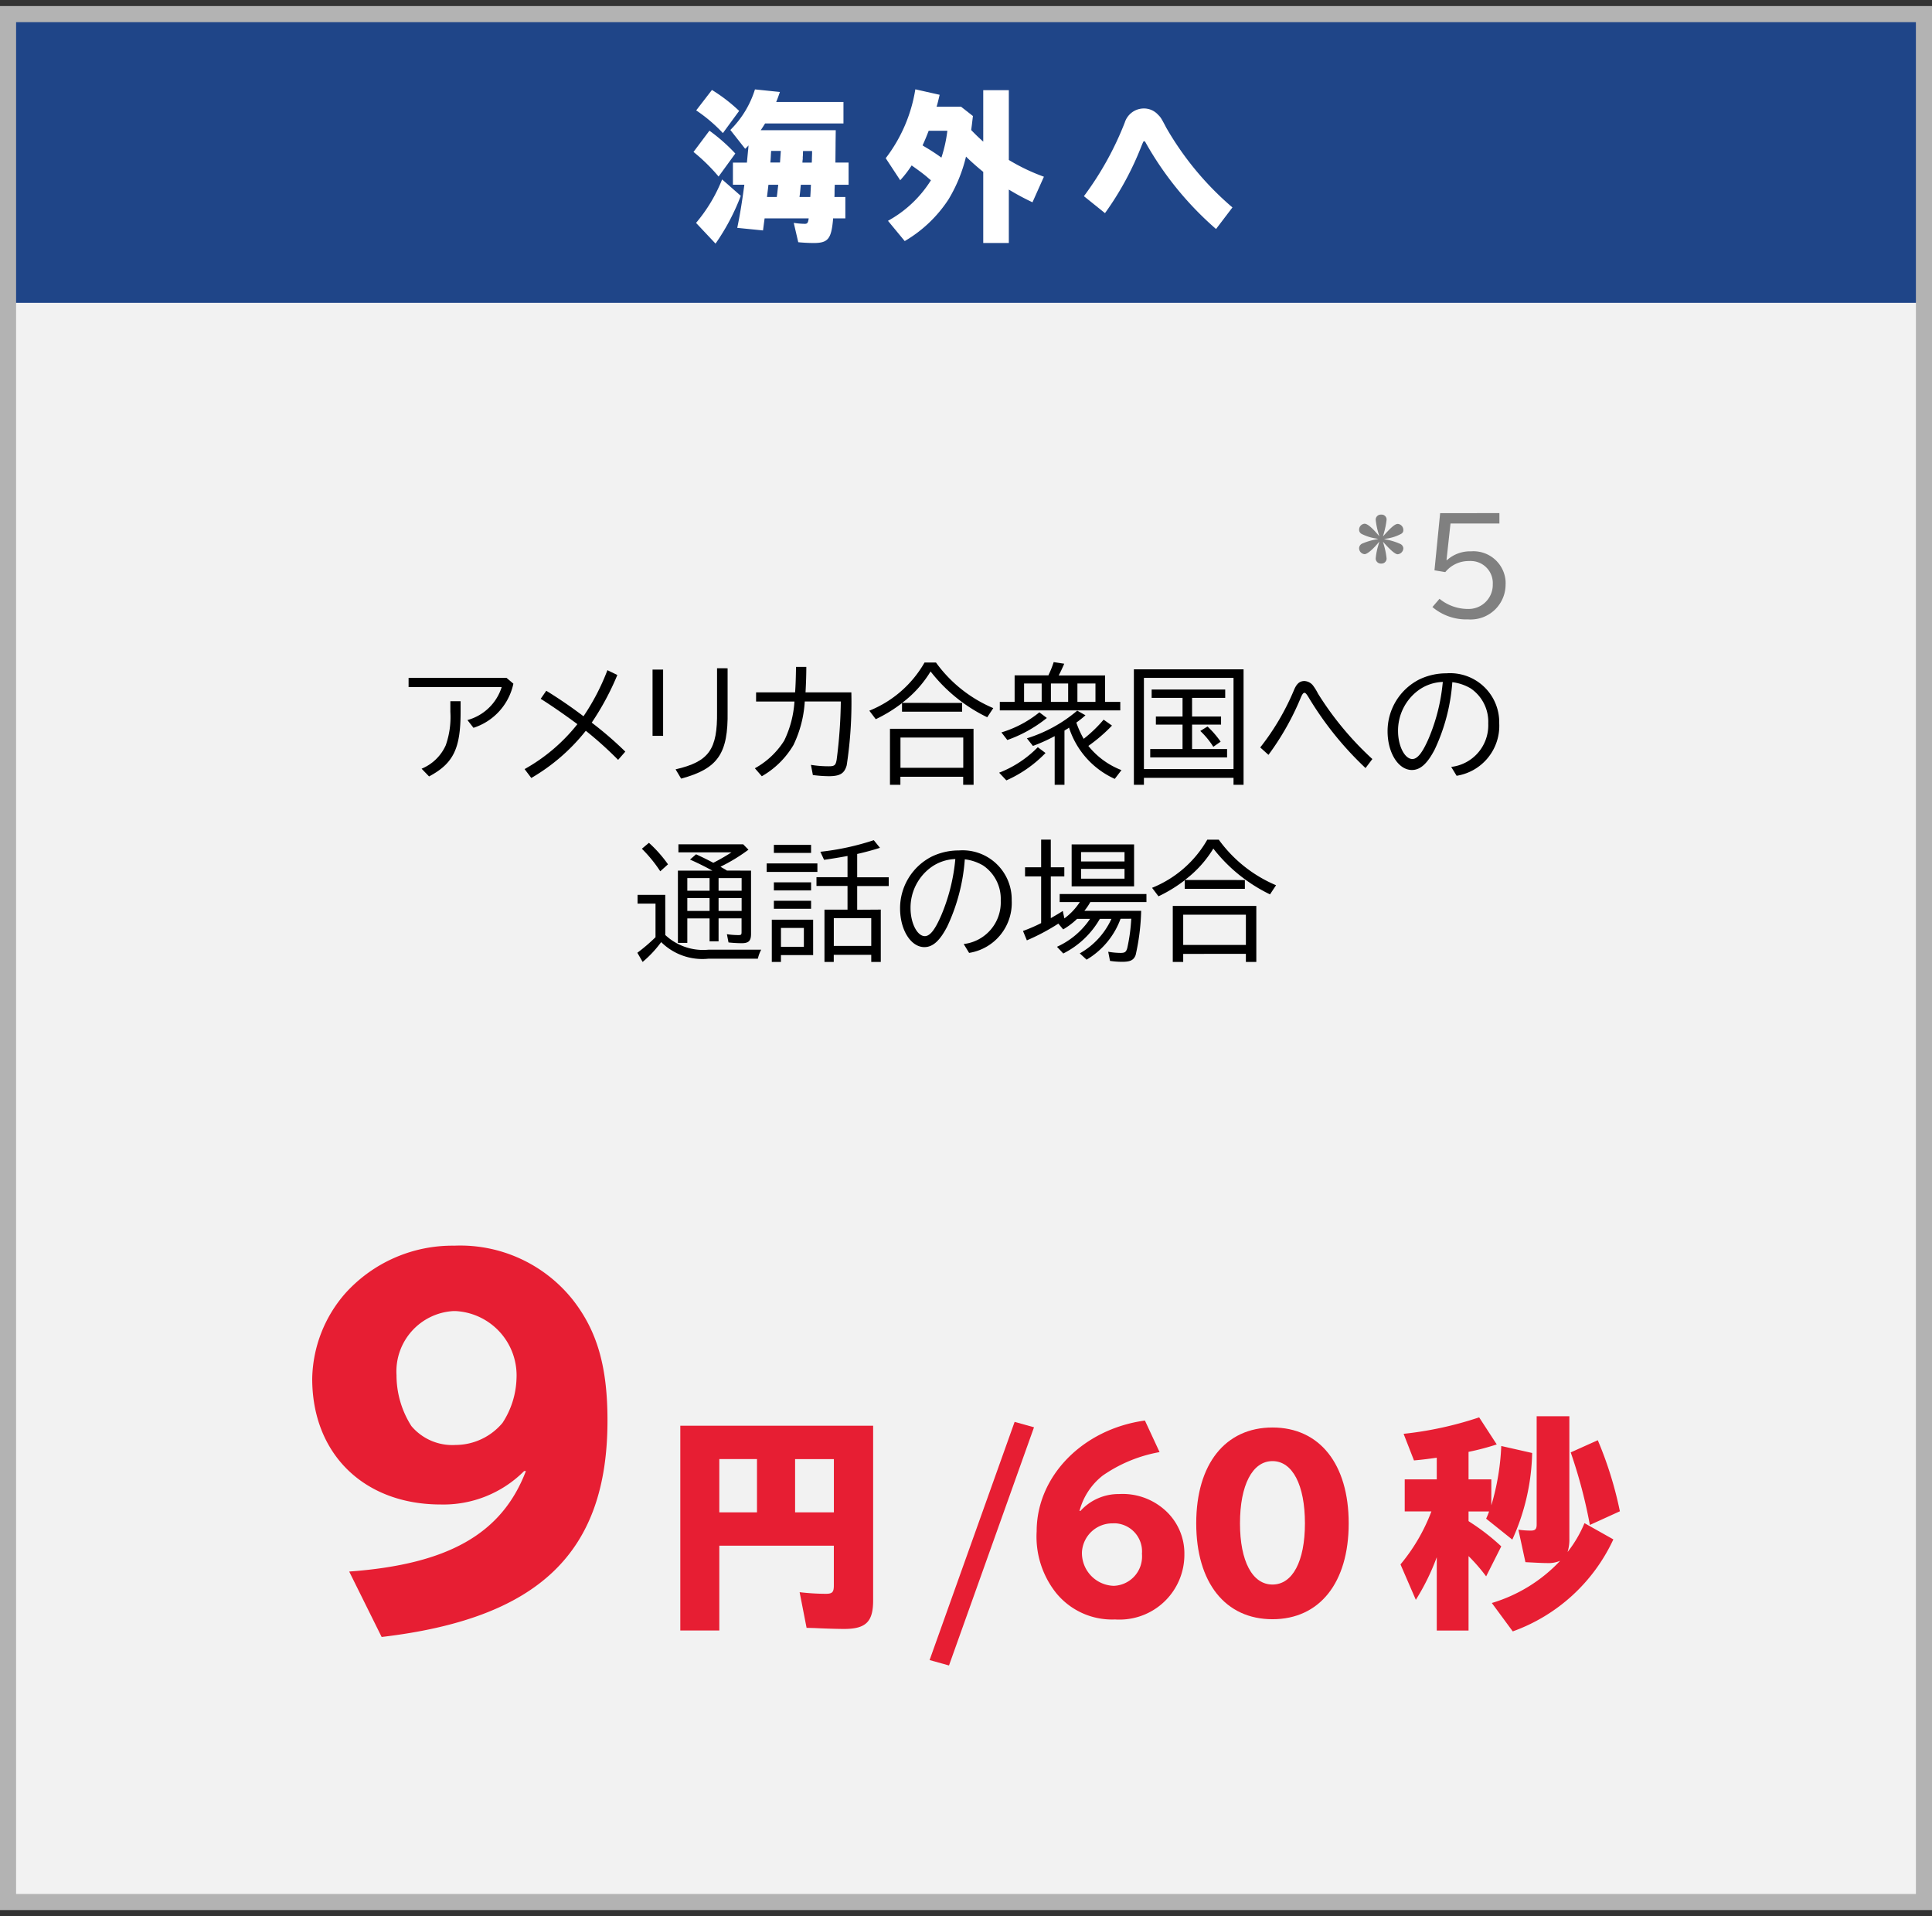 <svg id="レイヤー_1" data-name="レイヤー 1" xmlns="http://www.w3.org/2000/svg" width="120" height="119" viewBox="0 0 120 119">
  <rect x="0" y="0" width="120" height="119" fill="#333333" stroke="none"/>
  <defs>
    <style>
      .cls-1 {
        fill: #f2f2f2;
      }

      .cls-2 {
        fill: #1f4588;
      }

      .cls-3 {
        fill: #b3b3b3;
      }

      .cls-4 {
        fill: #fff;
      }

      .cls-5 {
        fill: gray;
      }

      .cls-6 {
        fill: #e71e33;
      }
    </style>
  </defs>
  <g>
    <rect class="cls-1" x="0.5" y="0.876" width="119" height="117.247"/>
    <rect class="cls-2" x="0.5" y="0.876" width="119" height="17.932"/>
    <path class="cls-3" d="M120,118.624H0V.376H120Zm-119-1H119V1.376H1Z"/>
    <path class="cls-4" d="M44.633,10.964a11.364,11.364,0,0,0-1.558-1.528l.989-1.32a11.067,11.067,0,0,1,1.608,1.419Zm-1.4,2.879a9.754,9.754,0,0,0,1.619-2.7l1.159,1.019a13.617,13.617,0,0,1-1.568,2.968ZM44.9,8.266a9.5,9.5,0,0,0-1.658-1.41l.978-1.269a10.2,10.2,0,0,1,1.69,1.3Zm6.936,3.518c0,.23,0,.32-.009.449h.679v1.329H51.74v.091c-.111,1.2-.321,1.439-1.21,1.439-.27,0-.669-.02-.949-.05l-.28-1.2a4.992,4.992,0,0,0,.679.059c.17,0,.21-.059.25-.34H47.492c-.04.281-.071.531-.1.75l-1.6-.16c.17-.819.3-1.619.441-2.678h-.71V10.1h.869l.07-.74.01-.08.021-.25a2.082,2.082,0,0,1-.21.21l-.92-1.169a6.1,6.1,0,0,0,1.529-2.519l1.549.16c-.109.32-.159.45-.23.62h4.178V7.666H47.522c-.08.13-.13.21-.271.42H51.91l-.011.789v.11l-.01,1.11h.819v1.379h-.859Zm-4.107-.31c-.04.36-.05.41-.09.759h.609c.02-.17.031-.219.041-.329s.03-.25.049-.43Zm.769-2.1h-.6c-.021.24-.021.38-.03.479,0,.051-.01.111-.02.241h.6Zm1.24,2.1a.451.451,0,0,1-.01.11c-.021.22-.03.38-.07.649h.67c.009-.129.019-.279.04-.759ZM50.42,10.1c.01-.14.01-.2.01-.28l.01-.28V9.38h-.56c-.009.12-.009.2-.009.25l-.01.12v.13a1.622,1.622,0,0,0-.021.22Z"/>
    <path class="cls-4" d="M60.431,7.206c-.05.4-.05.44-.109.87.289.3.489.489.749.72V5.6H62.66V9.935a12.2,12.2,0,0,0,2.179,1.04l-.71,1.588a15.361,15.361,0,0,1-1.469-.79v3.319H61.071V10.675c-.31-.25-.749-.63-1.07-.95a9.322,9.322,0,0,1-1.088,2.659,8.168,8.168,0,0,1-2.719,2.588l-1.04-1.259a7.281,7.281,0,0,0,2.669-2.519c-.08-.06-.151-.12-.24-.2-.25-.21-.44-.349-.759-.579l-.2-.141a6.792,6.792,0,0,1-.71.92l-.9-1.369a9.483,9.483,0,0,0,1.839-4.278l1.51.34c-.111.469-.141.59-.191.74h1.52ZM57.413,9.1a12.073,12.073,0,0,1,1.059.689,8.526,8.526,0,0,0,.37-1.669H57.683c-.12.31-.22.56-.38.909Z"/>
    <path class="cls-4" d="M67.324,12.184a19.524,19.524,0,0,0,2.539-4.578,1.246,1.246,0,0,1,1.179-.87,1.182,1.182,0,0,1,.879.38c.17.17.191.191.52.82a18.853,18.853,0,0,0,4.108,4.947l-1.019,1.34A20.251,20.251,0,0,1,71.182,8.9c-.06-.111-.08-.13-.11-.13-.05,0-.05,0-.17.29a18.819,18.819,0,0,1-2.269,4.177Z"/>
    <g>
      <path d="M31.463,42.1l.424.36a3.681,3.681,0,0,1-2.478,2.74l-.376-.481a3.079,3.079,0,0,0,2.127-2.046H25.378V42.1Zm-2.854,1.45v.657c0,2.286-.447,3.206-1.959,4.013l-.464-.48a2.82,2.82,0,0,0,1.5-1.455,5.3,5.3,0,0,0,.287-2.078V43.55Z"/>
      <path d="M33.93,42.9a28.015,28.015,0,0,1,2.312,1.583,13.912,13.912,0,0,0,1.486-2.862l.616.3a16.75,16.75,0,0,1-1.591,2.958,22.051,22.051,0,0,1,2.086,1.8l-.447.512a22.9,22.9,0,0,0-2.007-1.806A12.007,12.007,0,0,1,33,48.316l-.416-.552a11.06,11.06,0,0,0,3.279-2.79c-.808-.6-1.632-1.168-2.28-1.575Z"/>
      <path d="M41.187,41.583V45.7h-.656V41.583Zm4.006-.08v2.679c.04,2.622-.6,3.558-2.887,4.174l-.344-.576c2.072-.48,2.607-1.223,2.575-3.59V41.5Z"/>
      <path d="M49.385,43c.032-.424.048-.936.057-1.583h.64c0,.463-.017,1-.049,1.583h2.846a26.052,26.052,0,0,1-.288,4.525c-.143.512-.415.68-1.119.68a8.08,8.08,0,0,1-.983-.072l-.12-.632a6.776,6.776,0,0,0,1.111.088c.353,0,.432-.064.488-.423a30.106,30.106,0,0,0,.256-3.6H49.985a7.182,7.182,0,0,1-.7,2.7,5.371,5.371,0,0,1-1.967,1.942l-.432-.495A5,5,0,0,0,48.706,46a6.47,6.47,0,0,0,.639-2.432H46.962V43Z"/>
      <path d="M59.76,43.655V44.2H56.026v-.535a8.907,8.907,0,0,1-1.631,1l-.4-.528a6.92,6.92,0,0,0,3.429-2.99h.712a8.431,8.431,0,0,0,3.558,2.83l-.375.568A9.945,9.945,0,0,1,57.8,41.7a6.941,6.941,0,0,1-1.766,1.951Zm.712,5.085h-.647v-.5h-3.9v.5h-.647V45.261h5.189ZM55.93,47.684h3.9V45.805h-3.9Z"/>
      <path d="M62.059,47.988a6.785,6.785,0,0,0,2.4-1.583l.48.36a7.723,7.723,0,0,1-2.431,1.7Zm3.087-6.109a5.755,5.755,0,0,0,.3-.759l.655.1c-.12.281-.239.536-.344.728H68.64V43.59h.943v.528H62.1V43.59h.92V41.943h2.1ZM62.2,45.486a6.917,6.917,0,0,0,2.358-1.248l.464.351a8.334,8.334,0,0,1-2.455,1.369Zm1.407-3.039V43.59H64.7V42.447Zm3.246,2.43a6.01,6.01,0,0,0,.456,1.008,8.509,8.509,0,0,0,1.239-1.191l.52.368A10.1,10.1,0,0,1,67.6,46.325c.017.024.04.048.072.088a4.887,4.887,0,0,0,1.984,1.415l-.416.544A5.251,5.251,0,0,1,66.4,45.19l-.04.023-.024.025-.12.071-.1.065V48.74h-.608V45.717a10.292,10.292,0,0,1-1.351.608l-.375-.472a8.859,8.859,0,0,0,3.126-1.719l.512.288q-.246.221-.512.415ZM65.274,43.59h1.071V42.447H65.274Zm2.767-1.143H66.92V43.59h1.121Z"/>
      <path d="M77.24,48.74h-.624v-.432H71.051v.432h-.624V41.568H77.24Zm-6.189-.976h5.565V42.1H71.051ZM74.042,44.5h1.8V45h-1.8v1.519h2.174v.52H71.443v-.52H73.45V45H71.794v-.5H73.45V43.342H71.531v-.519H76.1v.519H74.042Zm1.319,1.879a5.021,5.021,0,0,0-.808-.983L75,45.118a5.96,5.96,0,0,1,.816.943Z"/>
      <path d="M78.275,46.42a15.284,15.284,0,0,0,2.087-3.542c.168-.415.36-.583.656-.583a.718.718,0,0,1,.56.312,3.247,3.247,0,0,1,.287.472A19.535,19.535,0,0,0,85.24,47.14l-.424.56a20.525,20.525,0,0,1-3.526-4.373c-.136-.224-.2-.3-.272-.3s-.144.1-.248.359a16.724,16.724,0,0,1-1.983,3.494Z"/>
      <path d="M90.137,47.628a2.6,2.6,0,0,0,2.3-2.694,2.5,2.5,0,0,0-1.095-2.184,2.939,2.939,0,0,0-1.136-.383,11.8,11.8,0,0,1-1.087,4.166c-.463.895-.9,1.287-1.423,1.287-.84,0-1.511-1.064-1.511-2.406A3.6,3.6,0,0,1,88.147,42.2a3.867,3.867,0,0,1,1.694-.384,3.05,3.05,0,0,1,3.271,2.812h0c.007.1.01.192.008.288a3.139,3.139,0,0,1-2.647,3.263Zm-.519-5.277a2.72,2.72,0,0,0-1.551.544,3.113,3.113,0,0,0-1.232,2.5c0,.936.416,1.743.888,1.743.319,0,.631-.391,1.024-1.3A11.675,11.675,0,0,0,89.6,42.5Z"/>
      <path d="M41.323,58.069A3.437,3.437,0,0,0,44,58.98h3.278a2.327,2.327,0,0,0-.207.56H43.993a3.632,3.632,0,0,1-2.926-1.032,7,7,0,0,1-1.151,1.232l-.329-.569a11.034,11.034,0,0,0,1.128-.966V56.118H39.6v-.544h1.72Zm-.313-3.958a8.53,8.53,0,0,0-1.142-1.4l.439-.368a8.044,8.044,0,0,1,1.184,1.336Zm5.638-.04V58c0,.432-.145.577-.584.577a7.937,7.937,0,0,1-.815-.048l-.1-.512a4.677,4.677,0,0,0,.719.056c.168,0,.192-.025.192-.2v-.839H44.632V58.46h-.559V57.037H42.69v1.519h-.584V54.071h2.143c-.44-.24-.9-.472-1.391-.688l.376-.328c.447.208.663.312,1.071.528a11.993,11.993,0,0,0,1.127-.648H42.138v-.5H46.16l.328.335a10.781,10.781,0,0,1-1.736,1.056l.1.064a3.222,3.222,0,0,1,.3.176ZM42.69,55.318h1.383v-.783H42.69Zm0,1.256h1.383v-.8H42.69Zm1.942-1.256h1.432v-.783H44.632Zm1.432.456H44.632v.8h1.432Z"/>
      <path d="M50.77,53.623v.528H47.62v-.528Zm-.264,5.693h-2v.424h-.568V57.117h2.567Zm-.128-6.845v.5H48.067v-.5Zm0,2.327v.5H48.067v-.5Zm0,1.144v.495H48.067v-.495ZM48.507,58.8H49.93V57.628H48.507Zm6.2-2.31v3.25h-.592V59.3H51.786v.44h-.577V56.494h1.432V55.022H50.713v-.544h1.928V53.16c-.472.088-.952.167-1.456.239l-.231-.5a16.024,16.024,0,0,0,3.318-.72l.384.473c-.416.136-.944.279-1.415.383v1.447H55.2v.544H53.241V56.5Zm-2.918.535v1.72h2.326v-1.72Z"/>
      <path d="M59.857,58.628a2.6,2.6,0,0,0,2.3-2.694,2.5,2.5,0,0,0-1.095-2.184,2.939,2.939,0,0,0-1.136-.383,11.755,11.755,0,0,1-1.088,4.166c-.463.895-.9,1.287-1.423,1.287-.839,0-1.51-1.064-1.51-2.406A3.6,3.6,0,0,1,57.867,53.2a3.85,3.85,0,0,1,1.694-.384,3.05,3.05,0,0,1,3.27,2.813h0c.007.095.01.191.008.287a3.139,3.139,0,0,1-2.646,3.263Zm-.52-5.277a2.717,2.717,0,0,0-1.55.544,3.108,3.108,0,0,0-1.232,2.5c0,.936.416,1.743.888,1.743.319,0,.631-.391,1.023-1.3a11.654,11.654,0,0,0,.856-3.334Z"/>
      <path d="M69.6,57.061A4.911,4.911,0,0,1,67.49,59.6l-.424-.391a4.691,4.691,0,0,0,1.967-2.143h-.72a5.419,5.419,0,0,1-2.271,2.15L65.65,58.8a4.922,4.922,0,0,0,2.056-1.735H66.9a4.551,4.551,0,0,1-.864.655l-.3-.359A13.031,13.031,0,0,1,63.78,58.4l-.24-.583a9.853,9.853,0,0,0,1.127-.488v-2.9h-1v-.567h1V52.144h.6v1.719h.84v.567h-.84v2.591c.36-.208.473-.271.744-.447l.1.463a3.929,3.929,0,0,0,.96-1.015H65.818v-.5h5.39v.5H67.721a3.5,3.5,0,0,1-.368.543h3.526a13.7,13.7,0,0,1-.343,2.751c-.12.311-.328.416-.831.416a4.834,4.834,0,0,1-.76-.057l-.112-.567a4.711,4.711,0,0,0,.759.072c.28,0,.352-.056.424-.3a10.874,10.874,0,0,0,.248-1.823Zm.84-2.015H66.562V52.44H70.44ZM67.146,53.5h2.7v-.583h-2.7Zm0,1.071h2.7v-.608h-2.7Z"/>
      <path d="M77.321,54.655V55.2H73.586v-.535a8.9,8.9,0,0,1-1.63,1l-.4-.528a6.924,6.924,0,0,0,3.431-2.99H75.7a8.437,8.437,0,0,0,3.558,2.83l-.376.568a9.929,9.929,0,0,1-3.52-2.845,6.963,6.963,0,0,1-1.768,1.951Zm.711,5.085h-.648v-.5H73.491v.5h-.648V56.261h5.189Zm-4.541-1.056h3.893V56.805H73.491Z"/>
    </g>
    <g>
      <path class="cls-5" d="M85.606,33.081a4.622,4.622,0,0,1-.16-.808.315.315,0,0,1,.317-.313h.027a.309.309,0,0,1,.334.282h0v.03a4.834,4.834,0,0,1-.16.808l-.064.232.16-.176c.384-.424.607-.6.76-.6a.379.379,0,0,1,.344.383c0,.128-.056.207-.208.272a2.688,2.688,0,0,1-.72.24l-.272.048.272.056a3.963,3.963,0,0,1,.744.248.322.322,0,0,1,.184.271.387.387,0,0,1-.352.368c-.136,0-.384-.2-.752-.6l-.16-.176.064.231a4.361,4.361,0,0,1,.16.808.313.313,0,0,1-.311.315H85.79a.32.32,0,0,1-.343-.3v-.021a4.114,4.114,0,0,1,.16-.808l.063-.231-.152.176c-.311.359-.615.6-.759.6a.372.372,0,0,1-.343-.36.326.326,0,0,1,.2-.3,4.125,4.125,0,0,1,.727-.231l.273-.056-.273-.048a2.986,2.986,0,0,1-.758-.256.291.291,0,0,1-.168-.264.368.368,0,0,1,.343-.375c.159,0,.415.207.759.6l.152.176Z"/>
      <path class="cls-5" d="M93.131,31.866v.647H90.093l-.248,2.271h.032a2.15,2.15,0,0,1,1.5-.544,2,2,0,0,1,2.138,1.852h0c0,.065.006.13,0,.2a2.171,2.171,0,0,1-2.159,2.181h0a1.725,1.725,0,0,1-.176-.006,3.254,3.254,0,0,1-2.21-.767l.44-.512a2.8,2.8,0,0,0,1.766.631,1.5,1.5,0,0,0,1.543-1.456h0v-.071a1.372,1.372,0,0,0-1.29-1.449,1.18,1.18,0,0,0-.188,0,1.868,1.868,0,0,0-1.472.688l-.671-.112.352-3.55Z"/>
    </g>
    <path class="cls-6" d="M32.552,91.362a7.079,7.079,0,0,1-5.179,2.073c-4.76,0-7.981-3.136-7.981-7.812a8.252,8.252,0,0,1,2.072-5.32,8.957,8.957,0,0,1,6.748-2.941,8.938,8.938,0,0,1,7.365,3.361c1.511,1.931,2.155,4.144,2.155,7.5,0,8.2-4.256,12.292-14.027,13.44L21.689,97.6c6.159-.448,9.491-2.351,10.976-6.244ZM24.628,85.4a5.875,5.875,0,0,0,.924,3.164A3.325,3.325,0,0,0,28.3,89.738a3.816,3.816,0,0,0,2.912-1.371,5.3,5.3,0,0,0,.869-2.744,4,4,0,0,0-3.79-4.2h-.13a3.755,3.755,0,0,0-3.534,3.964h0Z"/>
    <path class="cls-6" d="M54.232,99.4c0,1.317-.448,1.765-1.808,1.765-.265,0-.994-.014-1.835-.056l-.49-.013-.433-2.214a14.233,14.233,0,0,0,1.625.1c.406,0,.5-.1.5-.519V95.994H44.678v5.268H42.255V88.543H54.232Zm-9.554-5.476h2.34V90.615h-2.34Zm7.116-3.307H49.385v3.307h2.409Z"/>
    <path class="cls-6" d="M64.224,88.641l-5.28,14.792-1.205-.336L63.02,88.305Z"/>
    <path class="cls-6" d="M67.107,93.837a3.192,3.192,0,0,1,2.395-1.05,3.939,3.939,0,0,1,2.788.939,3.606,3.606,0,0,1,1.274,2.815,4.027,4.027,0,0,1-4.011,4.043h0c-.1,0-.193,0-.289-.009a4.478,4.478,0,0,1-3.684-1.667,5.616,5.616,0,0,1-1.191-3.81c0-3.417,2.858-6.345,6.724-6.877l.91,1.961a8.926,8.926,0,0,0-3.529,1.456,4.11,4.11,0,0,0-1.444,2.2Zm2,.77a1.893,1.893,0,0,0-1.905,1.78,2.038,2.038,0,0,0,1.974,2.1h0a1.821,1.821,0,0,0,1.758-1.882V96.6a.474.474,0,0,0-.006-.092,1.753,1.753,0,0,0-1.591-1.9,1.72,1.72,0,0,0-.227,0Z"/>
    <path class="cls-6" d="M83.77,94.607c0,3.685-1.807,5.954-4.734,5.954S74.3,98.292,74.3,94.607s1.808-5.953,4.736-5.953S83.77,90.924,83.77,94.607Zm-6.752,0c0,2.354.771,3.8,2.018,3.8s2.016-1.443,2.016-3.8c0-2.38-.77-3.866-2.016-3.866S77.018,92.227,77.018,94.607Z"/>
    <path class="cls-6" d="M89.24,96.709a14.191,14.191,0,0,1-1.3,2.647l-.953-2.2a11.416,11.416,0,0,0,1.92-3.292H87.25V91.876h1.99V90.531c-.519.071-.813.113-1.415.168l-.645-1.652a22.166,22.166,0,0,0,4.693-1.023l1.092,1.681a15.554,15.554,0,0,1-1.751.462v1.709h1.415v1.611a15,15,0,0,0,.617-3.684l1.919.434a13.623,13.623,0,0,1-1.233,5.379l-1.625-1.3a4.573,4.573,0,0,0,.183-.448H91.214v.6l.168.112a13.517,13.517,0,0,1,1.864,1.456L92.307,97.9a11.105,11.105,0,0,0-1.093-1.26v4.623H89.24Zm8.236-1.148a2.564,2.564,0,0,1-.112.826,7.578,7.578,0,0,0,1.051-1.793l1.793,1.009a10.975,10.975,0,0,1-6.248,5.714l-1.3-1.764a9.573,9.573,0,0,0,4.244-2.62,1.892,1.892,0,0,1-.841.14c-.21,0-.5-.013-1.036-.042l-.28-.014L94.31,95a5.286,5.286,0,0,0,.785.056c.266,0,.35-.1.35-.378V87.954h2.031Zm1.274-.855A31.007,31.007,0,0,0,97.56,90.2l1.681-.756a23.264,23.264,0,0,1,1.373,4.413Z"/>
  </g>
</svg>
